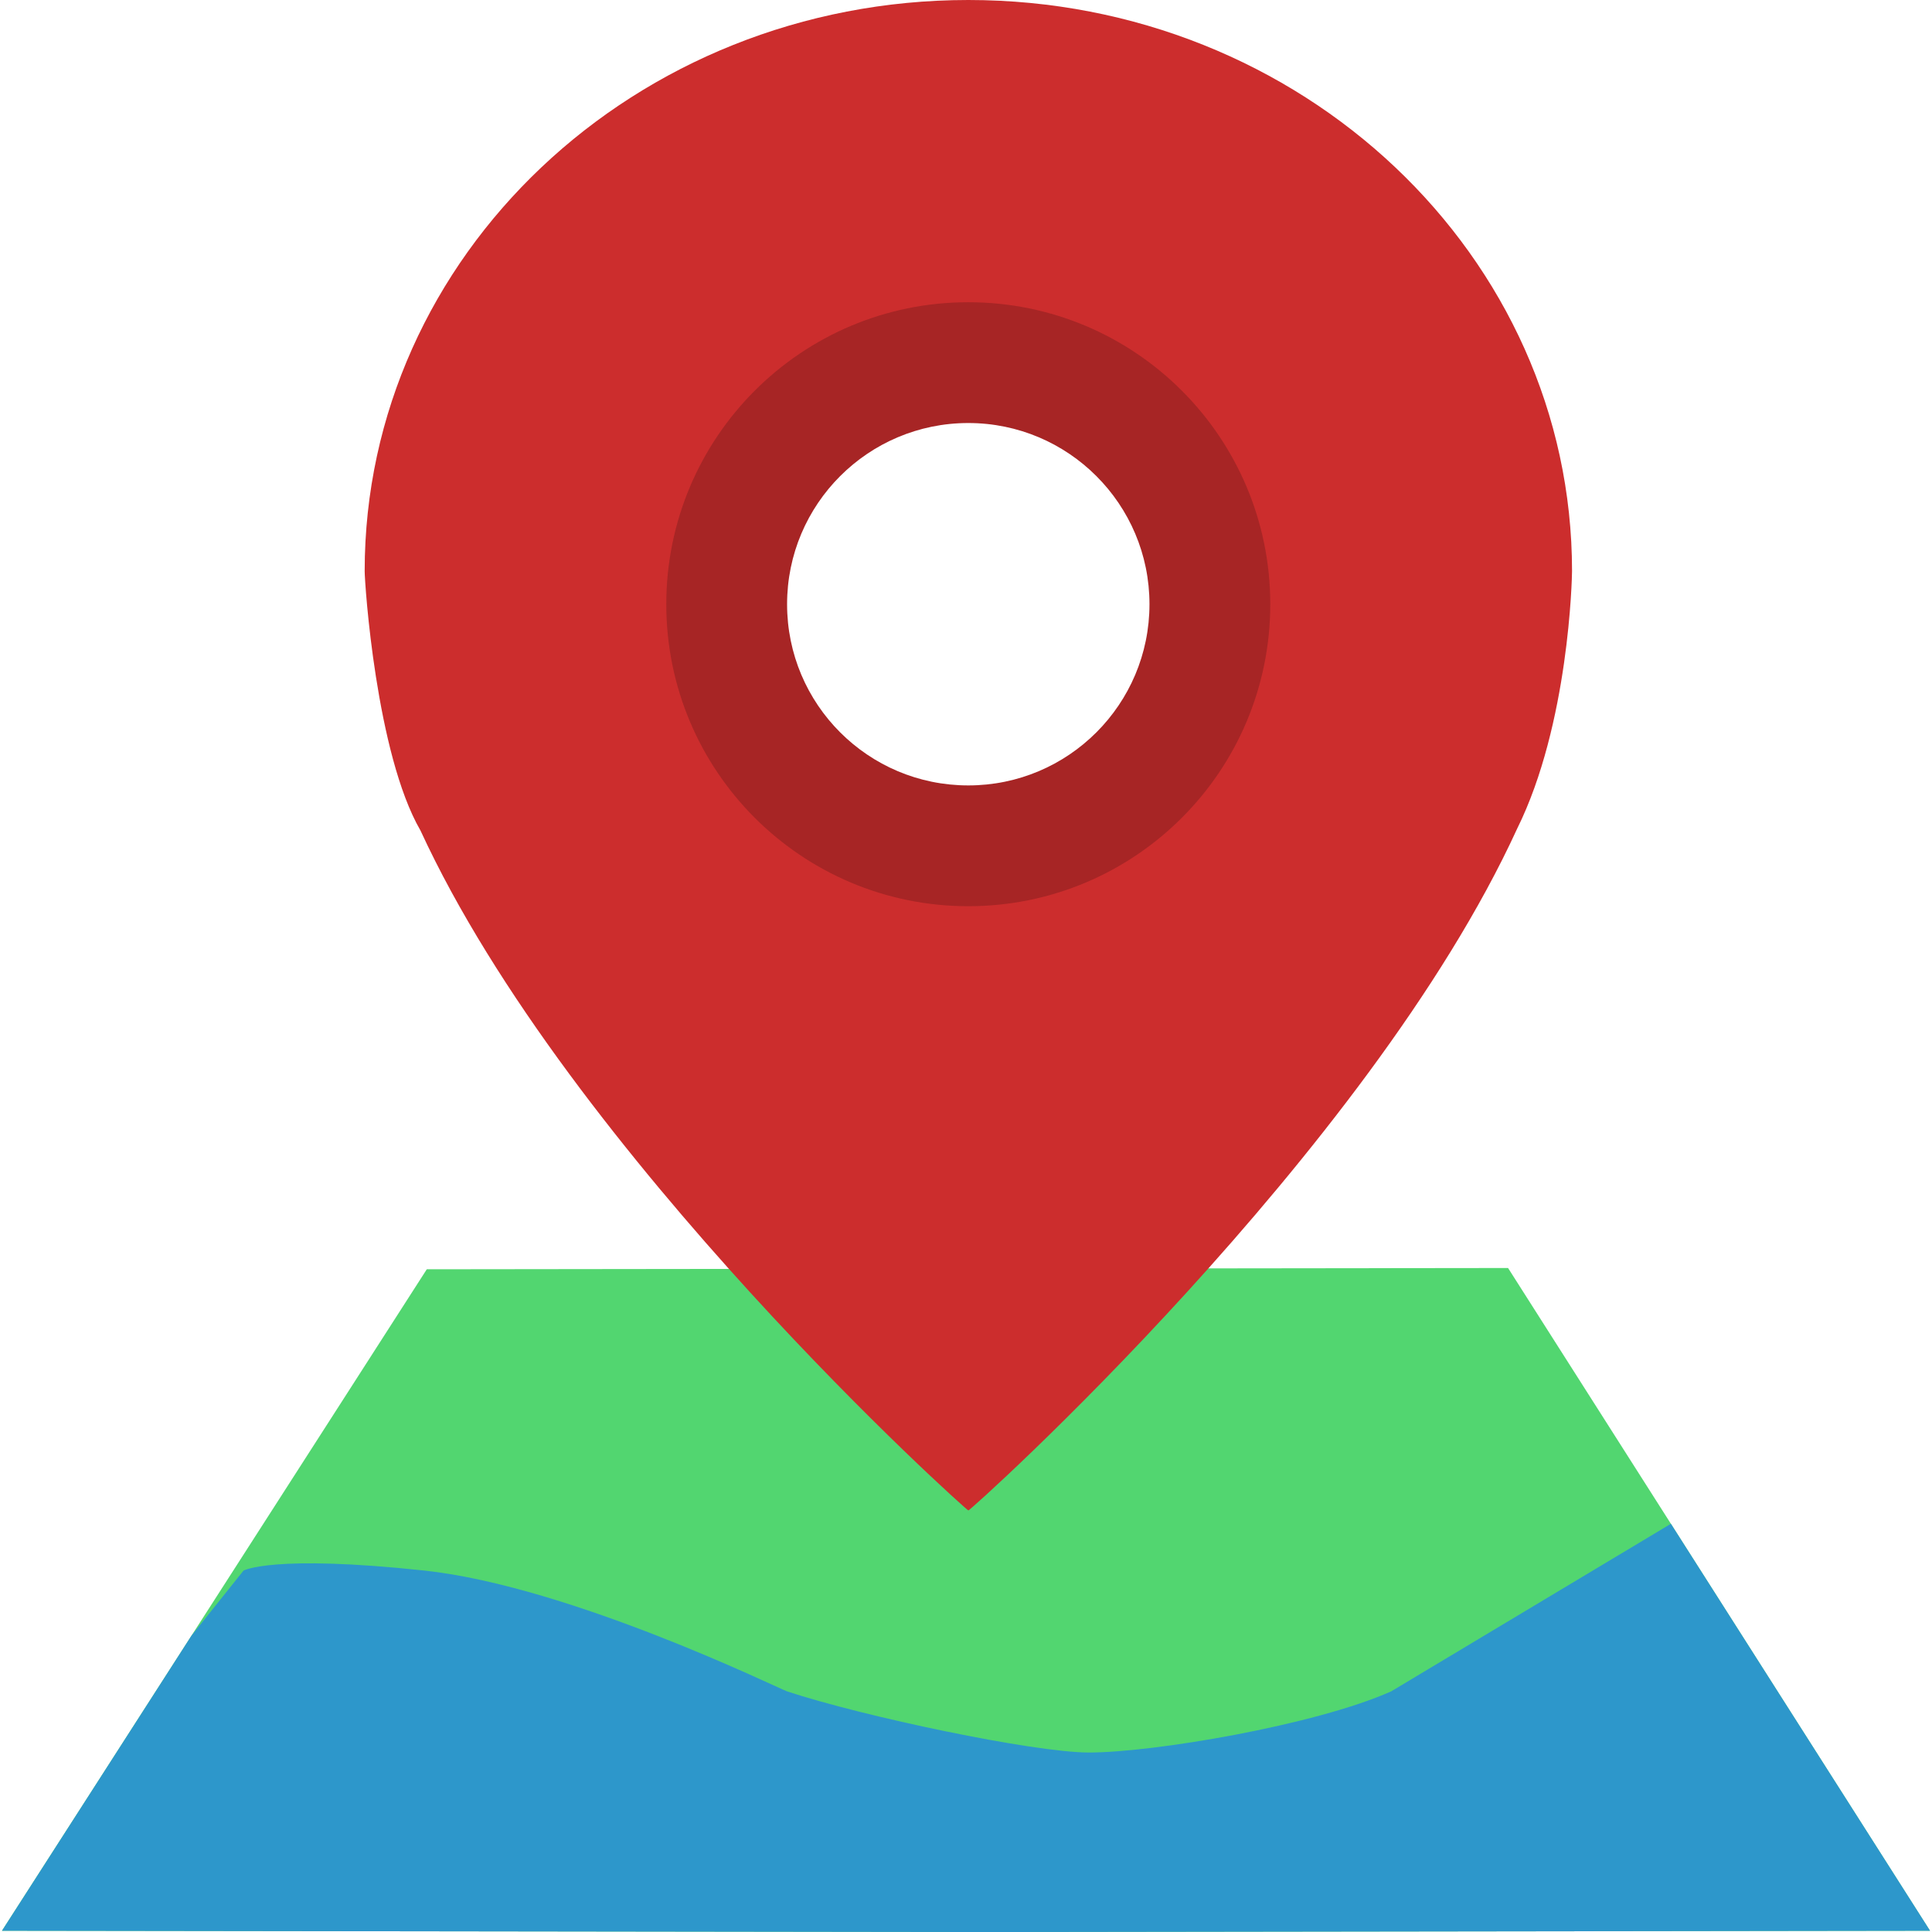<svg xmlns="http://www.w3.org/2000/svg" viewBox="0 0 279.92 279.92" xmlns:v="https://vecta.io/nano"><path d="M279.63 279.74l-61.134-96.024-156.66.184L.283 279.74l140.36.184 138.99-.184z" fill="#52d670"/><path d="M140.3 0C91.996 0 52.836 37.042 52.836 82.739c0 1.82 1.654 26.48 8.086 37.594 21.641 46.94 79.291 98.692 79.379 98.508.079.271 57.974-51.788 79.51-98.771 7.517-15.165 7.955-36.439 7.955-37.331C227.765 37.051 188.605 0 140.3 0zm-.008 122.55c-19.331 0-35.003-15.673-35.003-35.003s15.673-35.003 35.003-35.003 35.003 15.673 35.003 35.003-15.673 35.003-35.003 35.003z" fill="#cc2d2d"/><path d="M140.29 43.789c-24.161 0-43.754 19.584-43.754 43.754 0 24.179 19.593 43.754 43.754 43.754 24.179 0 43.754-19.584 43.754-43.754 0-24.161-19.576-43.754-43.754-43.754zm0 70.007c-14.5 0-26.253-11.752-26.253-26.253 0-14.491 11.752-26.253 26.253-26.253s26.253 11.761 26.253 26.253c-.001 14.501-11.753 26.253-26.253 26.253z" fill="#a72525"/><path d="M201.55 245.06c-10.947 4.892-34.583 8.891-43.903 8.856-8.033-.053-32.448-5.18-43.606-8.856-1.068-.341-31.276-15.191-52.505-17.502-22.087-2.371-26.253 0-26.253 0l-7.543 9.433L.289 279.74l140.36.184 138.99-.184-37.55-58.963-40.534 24.283z" fill="#2d97cb"/></svg>